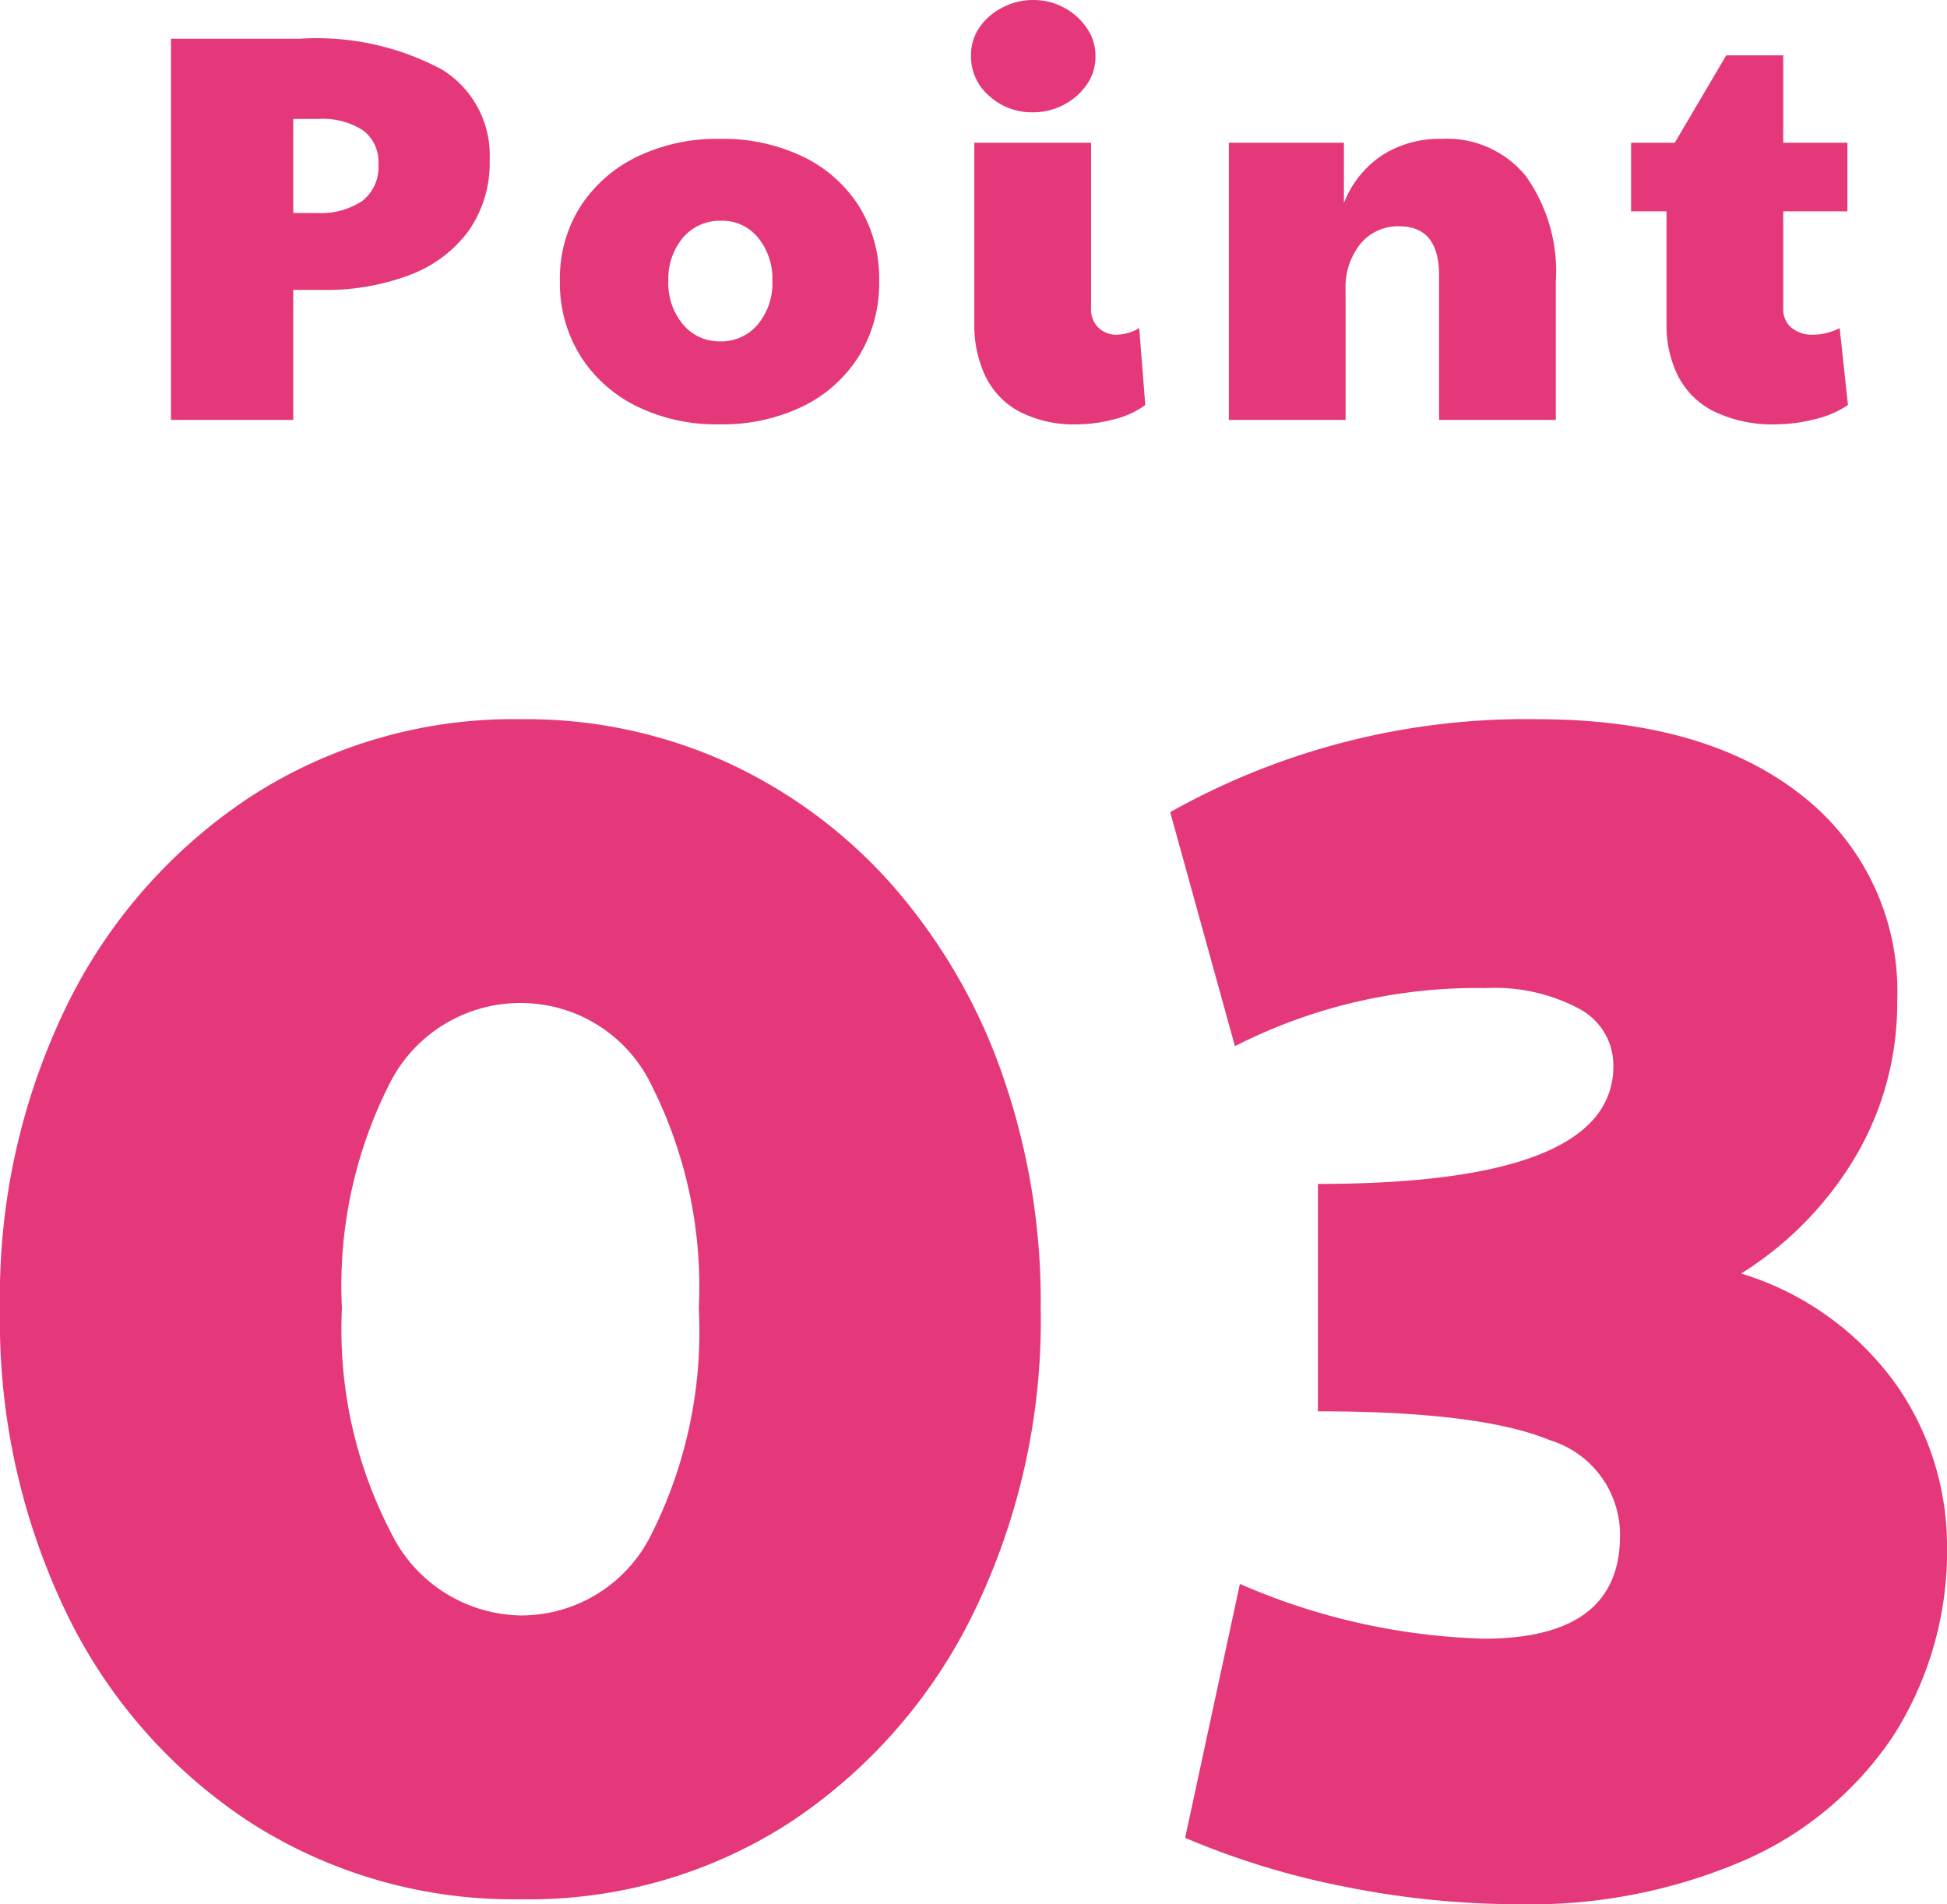 <svg xmlns="http://www.w3.org/2000/svg" width="70.38" height="68.84" viewBox="0 0 70.38 68.84">
  <g id="グループ_64217" data-name="グループ 64217" transform="translate(-669.84 -3209.82)">
    <path id="パス_167719" data-name="パス 167719" d="M-16.32.48a17.622,17.622,0,0,1-9.72-2.73,18.787,18.787,0,0,1-6.69-7.56,24.3,24.3,0,0,1-2.43-11.07,23.979,23.979,0,0,1,2.43-10.98,19.053,19.053,0,0,1,6.69-7.56,17.48,17.48,0,0,1,9.72-2.76,17.571,17.571,0,0,1,7.5,1.59,17.957,17.957,0,0,1,5.94,4.44A20.682,20.682,0,0,1,1.05-29.4a24.887,24.887,0,0,1,1.41,8.52A24.165,24.165,0,0,1,.03-9.87,19.089,19.089,0,0,1-6.63-2.28,17.334,17.334,0,0,1-16.32.48Zm0-10.26a5.242,5.242,0,0,0,4.71-2.94A16.3,16.3,0,0,0-9.9-20.88a16.185,16.185,0,0,0-1.71-8.07,5.236,5.236,0,0,0-4.71-2.97,5.285,5.285,0,0,0-4.77,2.94,16.154,16.154,0,0,0-1.71,8.1,15.9,15.9,0,0,0,1.77,8.1A5.318,5.318,0,0,0-16.32-9.78ZM19.74.66A31.9,31.9,0,0,1,13.47.03,28.839,28.839,0,0,1,7.68-1.74l1.98-9.18a23.646,23.646,0,0,0,8.82,1.98q4.92,0,4.92-3.72a3.572,3.572,0,0,0-2.52-3.45q-2.52-1.05-8.4-1.05v-8.22q10.68,0,10.68-4.26a2.317,2.317,0,0,0-1.23-2.07,6.5,6.5,0,0,0-3.39-.75,19.271,19.271,0,0,0-9.06,2.1L7.14-38.82A26.246,26.246,0,0,1,20.4-42.18q6.06,0,9.54,2.73a8.979,8.979,0,0,1,3.48,7.47,10.921,10.921,0,0,1-1.47,5.55,12.546,12.546,0,0,1-4.17,4.29,10.714,10.714,0,0,1,5.67,4.11,10.19,10.19,0,0,1,1.77,5.61A12.442,12.442,0,0,1,33.3-5.46,12.444,12.444,0,0,1,27.9-.93,19.476,19.476,0,0,1,19.74.66Z" transform="translate(705 3278)" fill="#e5387a"/>
    <path id="パス_167720" data-name="パス 167720" d="M-29.98,0V-13.78h4.66a9.6,9.6,0,0,1,5.13,1.11A3.639,3.639,0,0,1-18.46-9.4a4.272,4.272,0,0,1-.75,2.55,4.662,4.662,0,0,1-2.11,1.6,8.506,8.506,0,0,1-3.2.55h-1.04V0Zm5.28-7.48a2.666,2.666,0,0,0,1.64-.44,1.552,1.552,0,0,0,.58-1.32,1.426,1.426,0,0,0-.56-1.23,2.716,2.716,0,0,0-1.62-.41h-.9v3.4ZM-10.16.16a6.539,6.539,0,0,1-3-.66,5.005,5.005,0,0,1-2.03-1.83,4.975,4.975,0,0,1-.73-2.69,4.849,4.849,0,0,1,.75-2.71,5.057,5.057,0,0,1,2.05-1.79,6.662,6.662,0,0,1,2.98-.64,6.67,6.67,0,0,1,3.02.65A4.915,4.915,0,0,1-5.1-7.71a4.963,4.963,0,0,1,.72,2.69,5.012,5.012,0,0,1-.73,2.71A4.936,4.936,0,0,1-7.14-.49,6.67,6.67,0,0,1-10.16.16Zm.04-3a1.709,1.709,0,0,0,1.35-.61,2.307,2.307,0,0,0,.53-1.57,2.335,2.335,0,0,0-.52-1.57,1.659,1.659,0,0,0-1.32-.61,1.753,1.753,0,0,0-1.39.61A2.307,2.307,0,0,0-12-5.02a2.307,2.307,0,0,0,.53,1.57A1.709,1.709,0,0,0-10.12-2.84ZM2.82.16A4.307,4.307,0,0,1,.65-.32,2.88,2.88,0,0,1-.56-1.62,4.325,4.325,0,0,1-.94-3.46v-6.56H3.28v5.98a.92.92,0,0,0,.27.71.923.923,0,0,0,.65.25,1.648,1.648,0,0,0,.82-.24L5.24-.54A3.115,3.115,0,0,1,4.1-.02,5.176,5.176,0,0,1,2.82.16ZM1.18-11.12A2.29,2.29,0,0,1-.4-11.71a1.87,1.87,0,0,1-.66-1.45,1.765,1.765,0,0,1,.32-1.05,2.24,2.24,0,0,1,.84-.71,2.386,2.386,0,0,1,1.08-.26,2.309,2.309,0,0,1,1.13.28,2.312,2.312,0,0,1,.82.74,1.754,1.754,0,0,1,.31,1,1.772,1.772,0,0,1-.33,1.06,2.309,2.309,0,0,1-.84.72A2.366,2.366,0,0,1,1.18-11.12ZM8.26,0V-10.02h4.16v2.18a3.658,3.658,0,0,1,1.37-1.72,3.852,3.852,0,0,1,2.17-.6A3.671,3.671,0,0,1,19-8.81,5.959,5.959,0,0,1,20.08-5V0H15.86V-5.22Q15.86-7,14.42-7a1.758,1.758,0,0,0-1.4.63,2.509,2.509,0,0,0-.54,1.69V0ZM28.08.16a4.852,4.852,0,0,1-2.31-.48,2.927,2.927,0,0,1-1.29-1.3,4.142,4.142,0,0,1-.4-1.84V-7.54H22.8v-2.48h1.58l1.86-3.16H28.3v3.16h2.32v2.48H28.3v3.5a.872.872,0,0,0,.3.71,1.178,1.178,0,0,0,.78.25,2.13,2.13,0,0,0,.96-.24l.3,2.78a3.546,3.546,0,0,1-1.22.52A5.721,5.721,0,0,1,28.08.16Z" transform="translate(706 3225)" fill="#e5387a"/>
  </g>
</svg>

